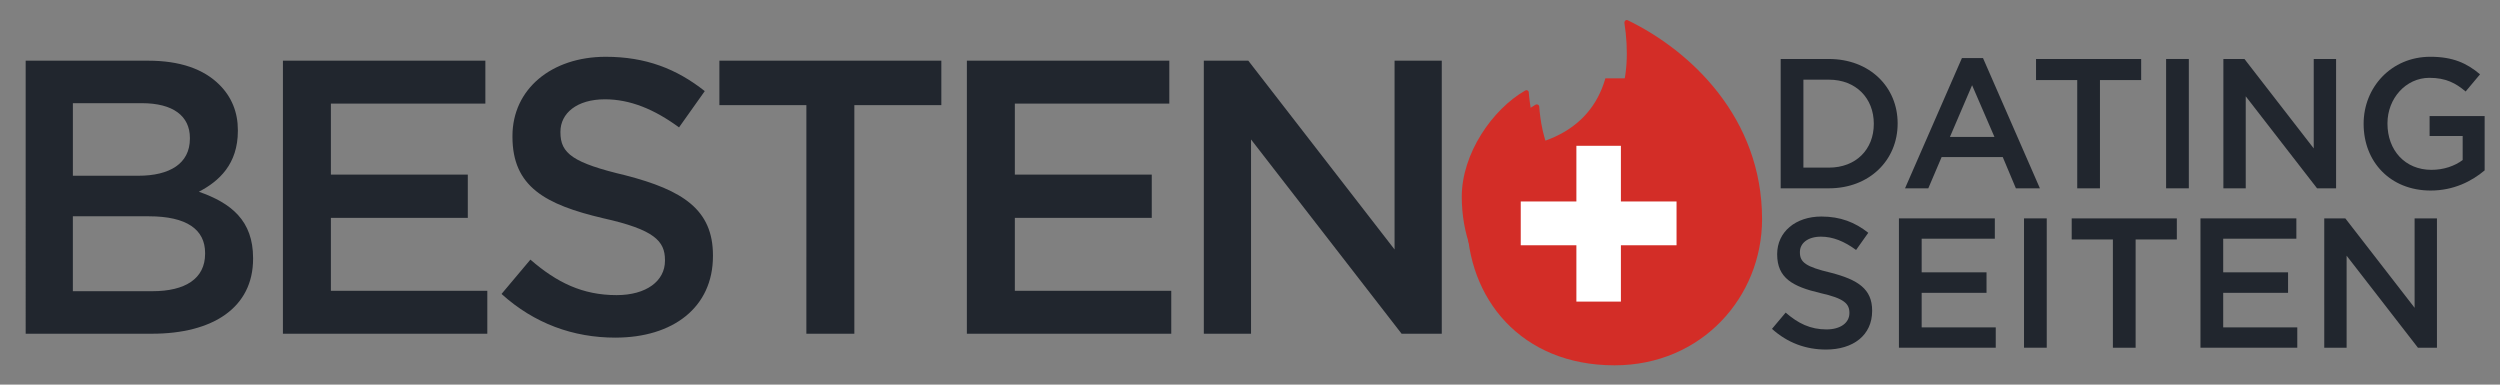 <?xml version="1.0" encoding="UTF-8" standalone="no"?>
<svg
   height="40"
   viewBox="0 0 260 40"
   width="260"
   version="1.1"
   id="svg19"
   sodipodi:docname="logo.svg"
   inkscape:version="1.3 (0e150ed, 2023-07-21)"
   xmlns:inkscape="http://www.inkscape.org/namespaces/inkscape"
   xmlns:sodipodi="http://sodipodi.sourceforge.net/DTD/sodipodi-0.dtd"
   xmlns="http://www.w3.org/2000/svg"
   xmlns:svg="http://www.w3.org/2000/svg">
  <rect x="0" y="0" width="260" height="40" fill="#808080" stroke="none"/>
  <defs
     id="defs19">
    <clipPath
       id="id0"
       style="clip-rule:nonzero">
      <path
         d="m 2992.1,5204 c 1274.65,-439.58 1491.57,-1583.39 1329.14,-2635.74 0,-37.99 32.27,-64.92 64.57,-48.77 1220.15,590.92 2592.33,1886.74 2592.33,3839.07 0,1496.63 -1160.63,2820.04 -2847.29,2820.04 -1800.6,0.04 -2846.91,-1284.72 -2846.91,-2819.66 0,-894.93 634.63,-1816.44 1317.69,-2207.25 32.62,-21.52 76.02,0 76.02,37.99 16.15,200.78 70.61,710.66 292.6,1008.94 5.41,5.37 16.15,5.37 21.52,5.37 h 0.31 z"
         id="path1-3" />
    </clipPath>
    <clipPath
       id="id0-7">
      <path
         d="M 3111.06,4857.34 C 4385.71,4417.76 4602.63,3273.95 4440.2,2221.6 c 0,-37.99 32.27,-64.92 64.57,-48.77 1220.15,590.92 2592.33,1886.74 2592.33,3839.07 0,1496.63 -1160.63,2820.04 -2847.29,2820.04 -1800.6,0.04 -2846.91,-1284.72 -2846.91,-2819.66 0,-894.93 634.63,-1816.44 1317.69,-2207.25 32.62,-21.52 76.02,0 76.02,37.99 16.15,200.78 70.61,710.66 292.6,1008.94 5.41,5.37 16.15,5.37 21.52,5.37 h 0.31 z"
         id="path1-9" />
    </clipPath>
  </defs>
  <sodipodi:namedview
     id="namedview19"
     pagecolor="#ffffff"
     bordercolor="#000000"
     borderopacity="0.25"
     inkscape:showpageshadow="2"
     inkscape:pageopacity="0.0"
     inkscape:pagecheckerboard="0"
     inkscape:deskcolor="#d1d1d1"
     inkscape:zoom="2.3653846"
     inkscape:cx="168.68293"
     inkscape:cy="107.17073"
     inkscape:window-width="1472"
     inkscape:window-height="1212"
     inkscape:window-x="0"
     inkscape:window-y="25"
     inkscape:window-maximized="0"
     inkscape:current-layer="g19" />
  <g
     fill="none"
     id="g19">
    <g
       fill="#21262e"
       stroke-width="1.601"
       transform="translate(0 2)"
       id="g6">
      <path
         d="m2.67 32.707h13.144c6.328 0 10.507-2.718 10.507-7.789v-.081c0-3.894-2.272-5.72-5.639-6.896 2.11-1.095 4.057-2.88 4.057-6.328v-.081c0-1.866-.649-3.448-1.907-4.706-1.663-1.663-4.138-2.515-7.424-2.515h-12.738zm17.079-20.284c0 2.596-2.109 3.854-5.355 3.854h-6.815v-7.546h7.18c3.245 0 4.99 1.339 4.99 3.61zm1.582 11.967c0 2.596-2.069 3.894-5.477 3.894h-8.276v-7.789h7.911c3.935 0 5.842 1.379 5.842 3.813z"
         id="path1" />
      <path
         d="m29.423 32.707h21.257v-4.462h-16.267v-7.586h14.239v-4.503h-14.239v-7.383h16.065v-4.462h-21.054z"
         id="path2" />
      <path
         d="m64.005 33.113c5.963 0 10.142-3.124 10.142-8.479v-.081c0-4.746-3.124-6.775-9.087-8.316-5.477-1.298-6.775-2.272-6.775-4.462v-.081c0-1.907 1.704-3.367 4.625-3.367 2.596 0 5.111 1.014 7.708 2.921l2.677-3.773c-2.921-2.312-6.126-3.57-10.304-3.57-5.639 0-9.696 3.367-9.696 8.235v.081c0 5.193 3.408 7.059 9.452 8.479 5.274 1.176 6.41 2.353 6.41 4.341v.081c0 2.11-1.947 3.57-5.03 3.57-3.529 0-6.207-1.298-8.965-3.692l-3.002 3.57c3.408 3.083 7.464 4.544 11.846 4.544z"
         id="path3" />
      <path
         d="m83.862 32.707h4.99v-23.772h9.047v-4.625h-23.083v4.625h9.047z"
         id="path4" />
      <path
         d="m100.554 32.707h21.257v-4.462h-16.267v-7.586h14.239v-4.503h-14.239v-7.383h16.065v-4.462h-21.054z"
         id="path5" />
      <path
         d="m125.198 32.707h4.909v-20.203l15.659 20.203h4.178v-28.397h-4.909v19.635l-15.213-19.635h-4.625z"
         id="path6" />
    </g>
    <g
       fill="#21262e"
       stroke-width="1.601"
       transform="translate(0 2.943)"
       id="g18">
      <path
         d="m185.191 16.642h5.015c4.227 0 7.148-2.94 7.148-6.725v-.038c0-3.785-2.921-6.687-7.148-6.687h-5.015zm5.015-11.299c2.825 0 4.669 1.941 4.669 4.573v.038c0 2.633-1.845 4.535-4.669 4.535h-2.652v-9.147z"
         id="path7" />
      <path
         d="m198.123 16.642h2.421l1.384-3.247h6.36l1.364 3.247h2.498l-5.918-13.547h-2.191zm4.669-5.342 2.306-5.38 2.325 5.38z"
         id="path8" />
      <path
         d="m216.032 16.642h2.364v-11.26h4.285v-2.191h-10.934v2.191h4.285z"
         id="path9" />
      <path
         d="m225.275 16.642h2.364v-13.451h-2.364z"
         id="path10" />
      <path
         d="m231.232 16.642h2.325v-9.569l7.417 9.569h1.979v-13.451h-2.325v9.3l-7.206-9.3h-2.191z"
         id="path11" />
      <path
         d="m252.792 16.873c2.383 0 4.266-.961 5.611-2.095v-5.649h-5.726v2.075h3.44v2.498c-.826.615-1.96 1.018-3.247 1.018-2.748 0-4.573-2.037-4.573-4.804v-.038c0-2.575 1.902-4.727 4.362-4.727 1.691 0 2.729.538 3.766 1.422l1.499-1.787c-1.384-1.172-2.844-1.825-5.169-1.825-4.074 0-6.937 3.19-6.937 6.956v.038c0 3.92 2.767 6.918 6.975 6.918z"
         id="path12" />
      <path
         d="m189.899 33.411c2.825 0 4.804-1.48 4.804-4.016v-.038c0-2.248-1.48-3.209-4.304-3.939-2.594-.615-3.209-1.076-3.209-2.114v-.038c0-.903.807-1.595 2.191-1.595 1.23 0 2.421.48 3.651 1.384l1.268-1.787c-1.384-1.095-2.902-1.691-4.881-1.691-2.671 0-4.593 1.595-4.593 3.901v.038c0 2.46 1.614 3.344 4.477 4.016 2.498.557 3.036 1.115 3.036 2.056v.038c0 .999-.922 1.691-2.383 1.691-1.672 0-2.94-.615-4.247-1.749l-1.422 1.691c1.614 1.46 3.536 2.152 5.611 2.152z"
         id="path13" />
      <path
         d="m197.489 33.219h10.069v-2.114h-7.705v-3.593h6.745v-2.133h-6.745v-3.497h7.609v-2.114h-9.973z"
         id="path14" />
      <path
         d="m210.498 33.219h2.364v-13.451h-2.364z"
         id="path15" />
      <path
         d="m219.741 33.219h2.364v-11.26h4.285v-2.191h-10.934v2.191h4.285z"
         id="path16" />
      <path
         d="m228.849 33.219h10.069v-2.114h-7.705v-3.593h6.745v-2.133h-6.745v-3.497h7.609v-2.114h-9.973z"
         id="path17" />
      <path
         d="m241.723 33.219h2.325v-9.569l7.417 9.569h1.979v-13.451h-2.325v9.3l-7.206-9.3h-2.191z"
         id="path18" />
    </g>
    <g
       id="g2"
       style="clip-rule:evenodd;fill-rule:evenodd;image-rendering:optimizeQuality;shape-rendering:geometricPrecision;text-rendering:geometricPrecision"
       transform="matrix(0.005,0,0,0.005,145.435,-11.555)" />
    <path
       class="fil3"
       d="m 161.3,16.038 c 6.759,-2.331 7.909,-8.396 7.047,-13.975 0,-0.201 0.171,-0.344 0.342,-0.259 6.47,3.133 13.745,10.004 13.745,20.356 0,7.936 -6.154,14.953 -15.097,14.953 -9.547,2.57e-4 -15.095,-6.812 -15.095,-14.951 0,-4.745 3.365,-9.631 6.987,-11.703 0.173,-0.114 0.403,0 0.403,0.201 0.086,1.065 0.374,3.768 1.551,5.35 0.029,0.028 0.086,0.028 0.114,0.028 h 0.002 z"
       id="path5-8"
       style="clip-rule:evenodd;fill:none;fill-rule:nonzero;stroke-width:0.005;image-rendering:optimizeQuality;shape-rendering:geometricPrecision;text-rendering:geometricPrecision" />
    <path
       class="fil0"
       d="m 161.774,16.574 c 6.869,-2.369 8.038,-8.533 7.163,-14.204 0,-0.205 0.174,-0.35 0.348,-0.263 6.575,3.184 13.97,10.168 13.97,20.689 0,8.065 -6.255,15.197 -15.344,15.197 -9.703,2.15e-4 -15.342,-6.923 -15.342,-15.195 0,-4.823 3.42,-9.789 7.101,-11.895 0.176,-0.116 0.41,0 0.41,0.205 0.087,1.082 0.381,3.83 1.577,5.437 0.029,0.029 0.087,0.029 0.116,0.029 h 0.002 z"
       id="path2-3"
       style="clip-rule:evenodd;fill:#d32d27;fill-rule:evenodd;stroke-width:0.005;image-rendering:optimizeQuality;shape-rendering:geometricPrecision;text-rendering:geometricPrecision" />
    <g
       style="clip-rule:evenodd;fill-rule:evenodd;image-rendering:optimizeQuality;shape-rendering:geometricPrecision;text-rendering:geometricPrecision"
       clip-path="url(#id0-7)"
       id="g3-8"
       transform="matrix(0.005,0,0,0.005,145.009,-9.602)">
      <g
         id="_2121109845504">
        <g
           id="g2-0">
          <path
             id="_1"
             class="fil1"
             d="m 7259.26,8642.24 c 0,511.28 -414.64,925.92 -925.93,925.92 H 2166.66 c -511.28,0 -925.92,-414.64 -925.92,-925.93 V 4475.56 c 0,-511.29 414.64,-925.93 925.93,-925.93 h 4166.67 c 511.29,0 925.93,414.64 925.93,925.93 v 4166.67 0 z"
             style="fill:#d32d27;fill-rule:nonzero" />
          <polygon
             class="fil2"
             points="2629.63,7021.87 3787.04,7021.87 3787.04,8193.86 4712.96,8193.85 4712.96,7021.87 5870.37,7021.87 5870.37,6110.52 4712.96,6110.52 4712.96,4953.12 3787.04,4953.11 3787.04,6110.52 2629.63,6110.52 "
             id="polygon2"
             style="fill:#ffffff;fill-rule:nonzero" />
        </g>
      </g>
    </g>
    <path
       class="fil3"
       d="m 161.774,16.574 c 6.869,-2.369 8.038,-8.533 7.163,-14.204 0,-0.205 0.174,-0.35 0.348,-0.263 6.575,3.184 13.97,10.168 13.97,20.689 0,8.065 -6.255,15.197 -15.344,15.197 -9.703,2.15e-4 -15.342,-6.923 -15.342,-15.195 0,-4.823 3.42,-9.789 7.101,-11.895 0.176,-0.116 0.41,0 0.41,0.205 0.087,1.082 0.381,3.83 1.577,5.437 0.029,0.029 0.087,0.029 0.116,0.029 h 0.002 z"
       id="path3-2"
       style="clip-rule:evenodd;fill:none;fill-rule:evenodd;stroke-width:0.005;image-rendering:optimizeQuality;shape-rendering:geometricPrecision;text-rendering:geometricPrecision" />
  </g>
</svg>
